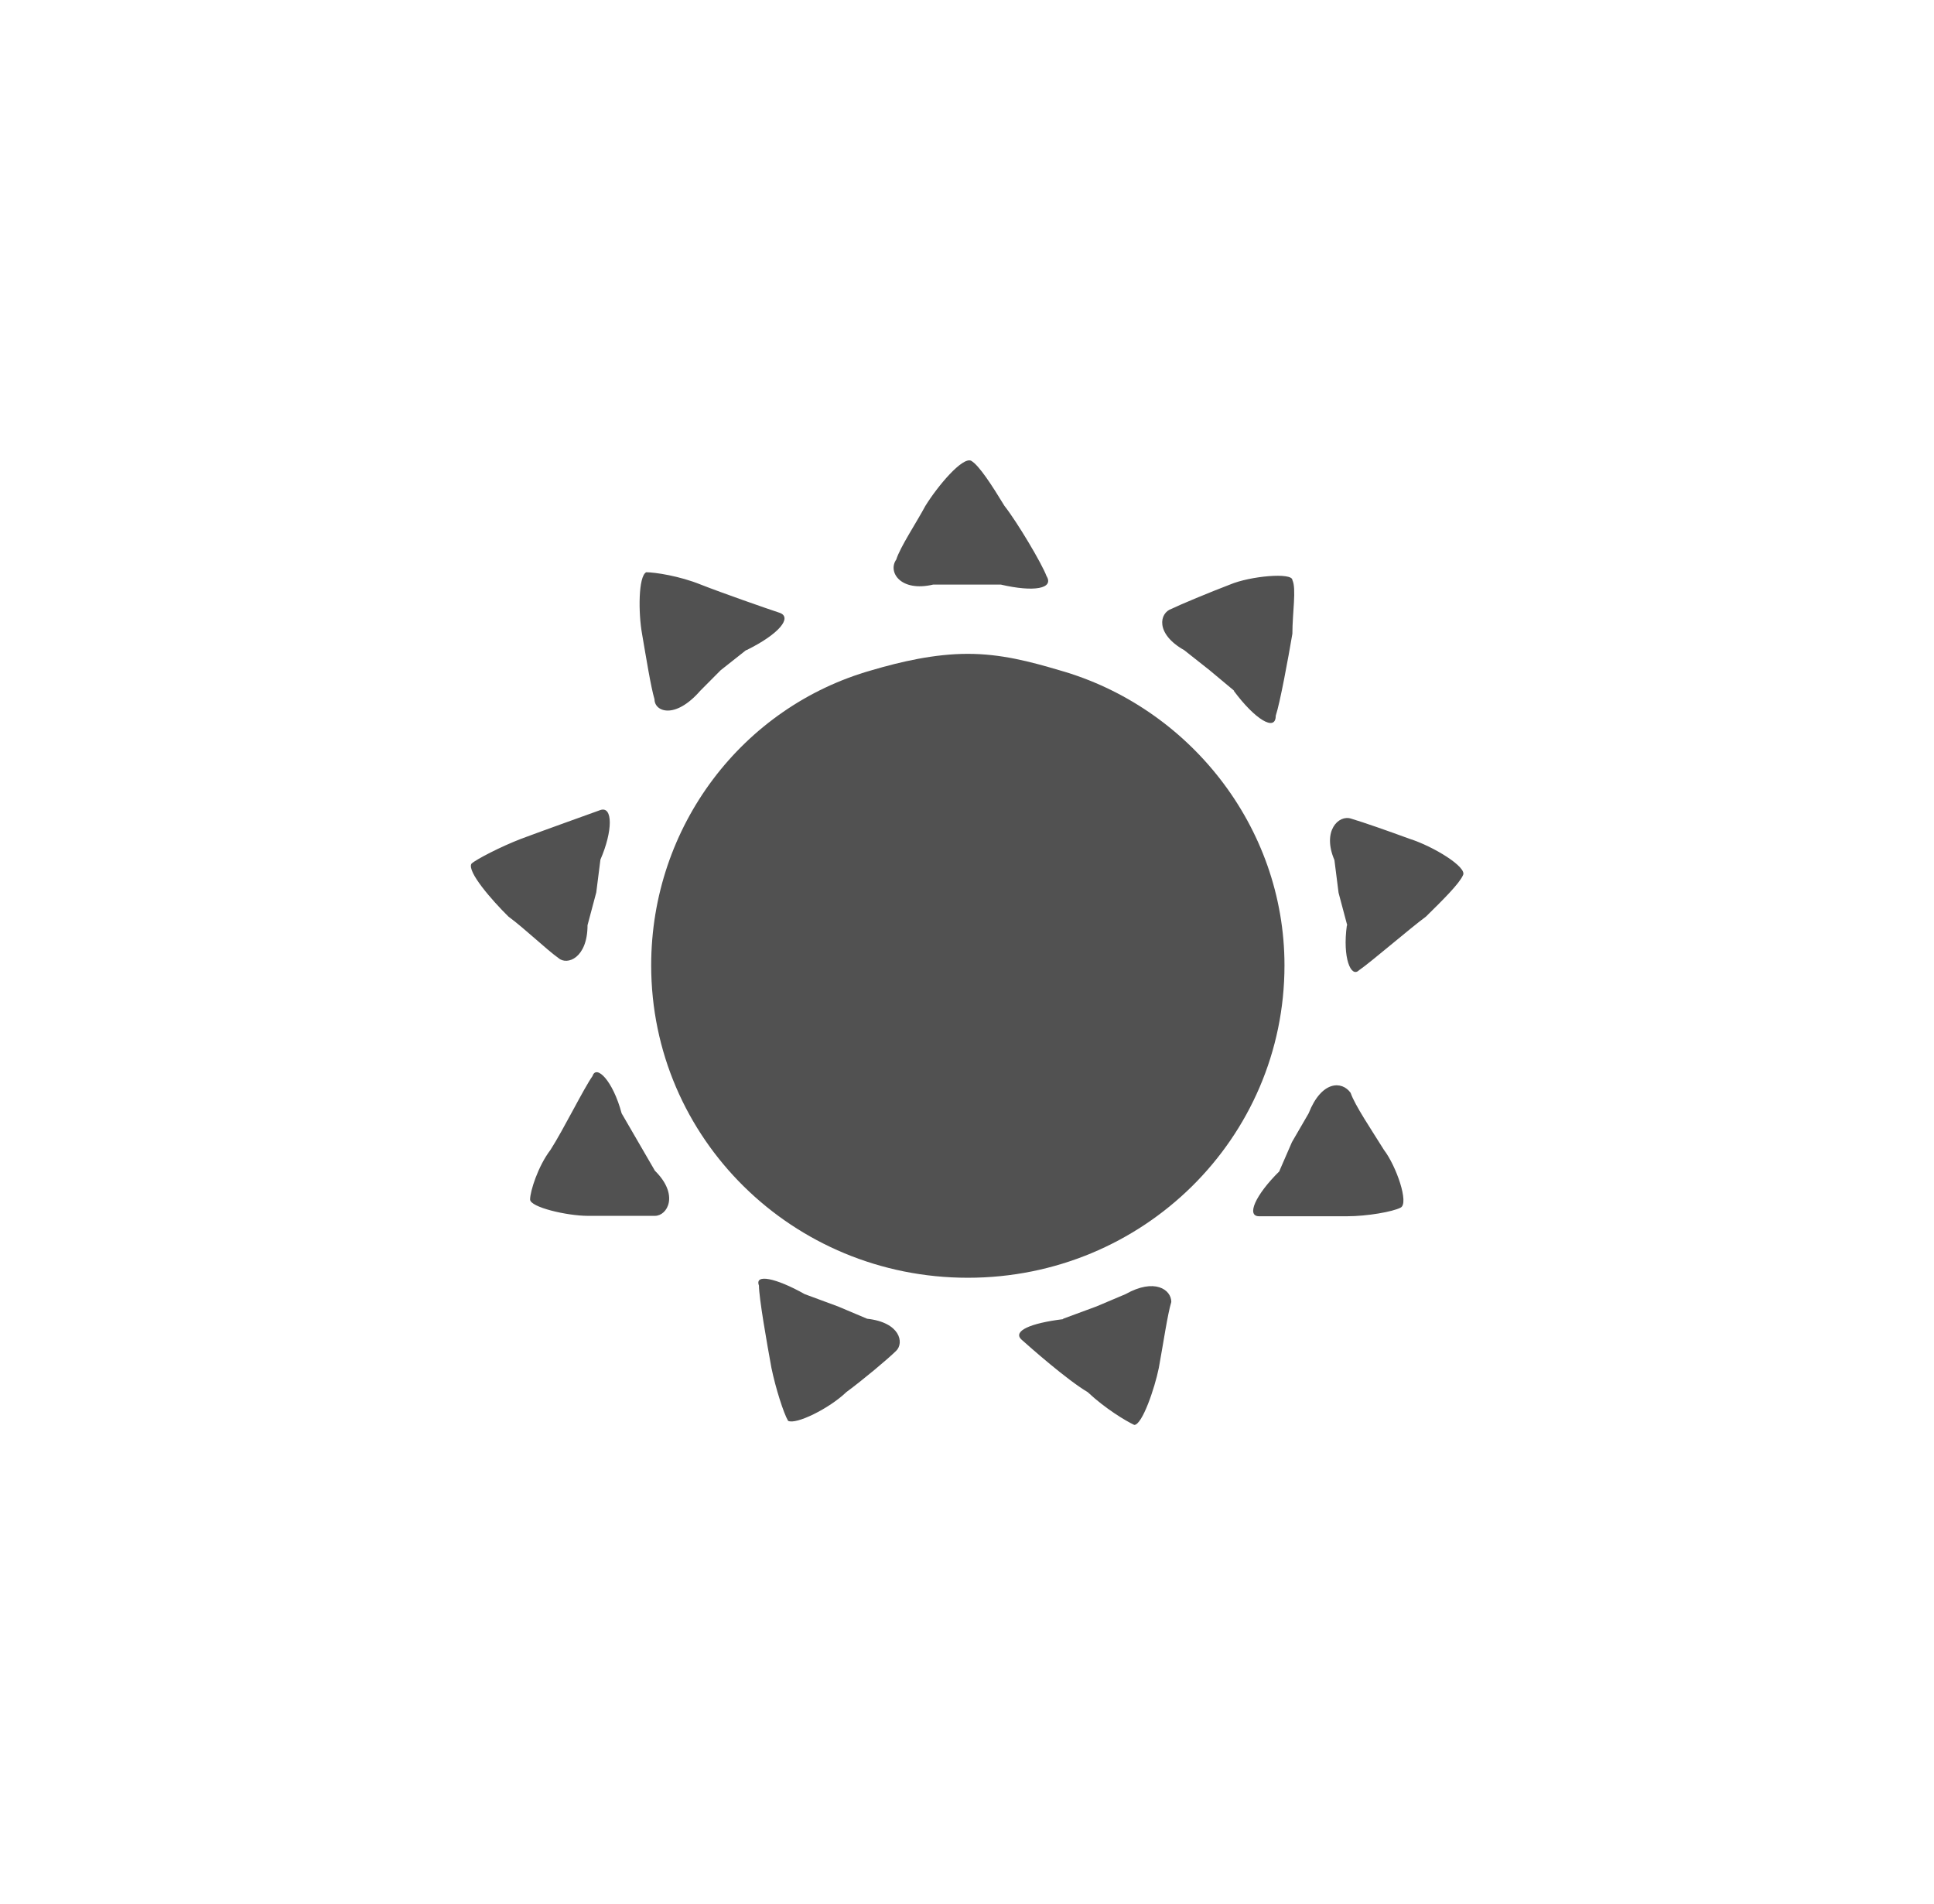<svg width="127" height="125" viewBox="0 0 127 125" fill="none" xmlns="http://www.w3.org/2000/svg">
<path fill-rule="evenodd" clip-rule="evenodd" d="M65.713 38.383C67.899 38.894 69.238 38.652 68.719 37.818C68.418 37.01 66.806 34.292 65.959 33.215C65.139 31.869 64.292 30.55 63.773 30.254C63.199 29.985 61.587 31.896 60.768 33.215C60.194 34.292 59.101 35.934 58.855 36.741C58.281 37.548 59.128 38.894 61.287 38.383H65.686H65.713ZM69.566 44.008C67.653 43.443 65.74 42.932 63.555 42.932C61.369 42.932 59.156 43.443 57.243 44.008C48.773 46.404 42.761 54.237 42.761 63.388C42.761 74.747 52.051 83.899 63.555 83.899C75.058 83.899 84.348 74.747 84.348 63.388C84.348 54.237 78.036 46.404 69.566 44.008ZM81.014 45.354C82.408 47.238 83.774 48.073 83.774 46.996C84.047 46.189 84.594 43.228 84.867 41.613C84.867 40.24 85.14 38.652 84.867 38.087C84.867 37.575 82.107 37.818 80.768 38.383C79.43 38.894 77.49 39.702 76.943 39.971C76.123 40.24 75.85 41.613 77.763 42.69L79.43 44.008L81.042 45.354H81.014ZM88.446 60.751C88.146 62.904 88.72 64.223 89.239 63.711C90.058 63.146 92.545 60.993 93.638 60.185C94.731 59.109 95.824 58.032 96.07 57.467C96.37 56.955 94.157 55.583 92.545 55.071C91.151 54.56 89.539 53.994 88.72 53.752C87.9 53.483 86.807 54.56 87.627 56.471L87.9 58.624L88.474 60.777L88.446 60.751ZM84.02 76.9C82.408 78.488 81.834 79.861 82.681 79.861H88.446C89.785 79.861 91.452 79.565 91.971 79.296C92.545 79.027 91.698 76.577 90.878 75.501C90.058 74.182 88.966 72.567 88.692 71.759C88.118 70.952 86.78 70.952 85.933 73.105L84.84 74.989L84.02 76.873V76.9ZM69.812 86.617C67.626 86.886 66.533 87.398 67.052 87.936C67.626 88.448 70.058 90.601 71.424 91.408C72.571 92.485 73.91 93.293 74.484 93.562C75.003 93.562 75.823 91.166 76.096 89.82C76.397 88.178 76.67 86.294 76.916 85.487C76.916 84.679 75.823 83.899 73.91 84.975L71.998 85.783L69.812 86.59V86.617ZM52.844 84.975C50.931 83.899 49.538 83.629 49.838 84.41C49.838 85.218 50.357 88.178 50.658 89.82C50.931 91.139 51.45 92.781 51.751 93.293C52.27 93.562 54.456 92.485 55.576 91.408C56.669 90.601 58.281 89.255 58.855 88.69C59.374 88.178 59.128 86.832 56.942 86.59L55.03 85.783L52.844 84.975ZM40.821 73.105C40.248 70.952 39.155 69.875 38.909 70.656C38.335 71.463 36.996 74.182 36.149 75.501C35.329 76.577 34.81 78.219 34.81 78.758C34.81 79.269 37.242 79.834 38.608 79.834H43.007C43.827 79.834 44.619 78.462 43.007 76.873L41.914 74.989L40.821 73.105ZM39.428 56.444C40.248 54.56 40.248 52.918 39.428 53.187C38.608 53.483 35.603 54.56 34.236 55.071C32.898 55.583 31.231 56.444 30.958 56.713C30.657 57.224 32.296 59.109 33.389 60.185C34.482 60.993 35.876 62.339 36.668 62.904C37.242 63.415 38.581 62.904 38.581 60.751L39.155 58.597L39.428 56.444ZM49.018 42.69C51.204 41.613 52.024 40.536 51.204 40.24C50.385 39.971 47.379 38.921 46.013 38.383C44.619 37.818 43.007 37.575 42.434 37.575C41.914 37.845 41.914 40.24 42.16 41.613C42.434 43.201 42.734 45.085 42.98 45.919C42.98 46.727 44.319 47.265 45.986 45.354L47.324 44.008L48.991 42.69H49.018Z" fill="#515151"/>
</svg>
